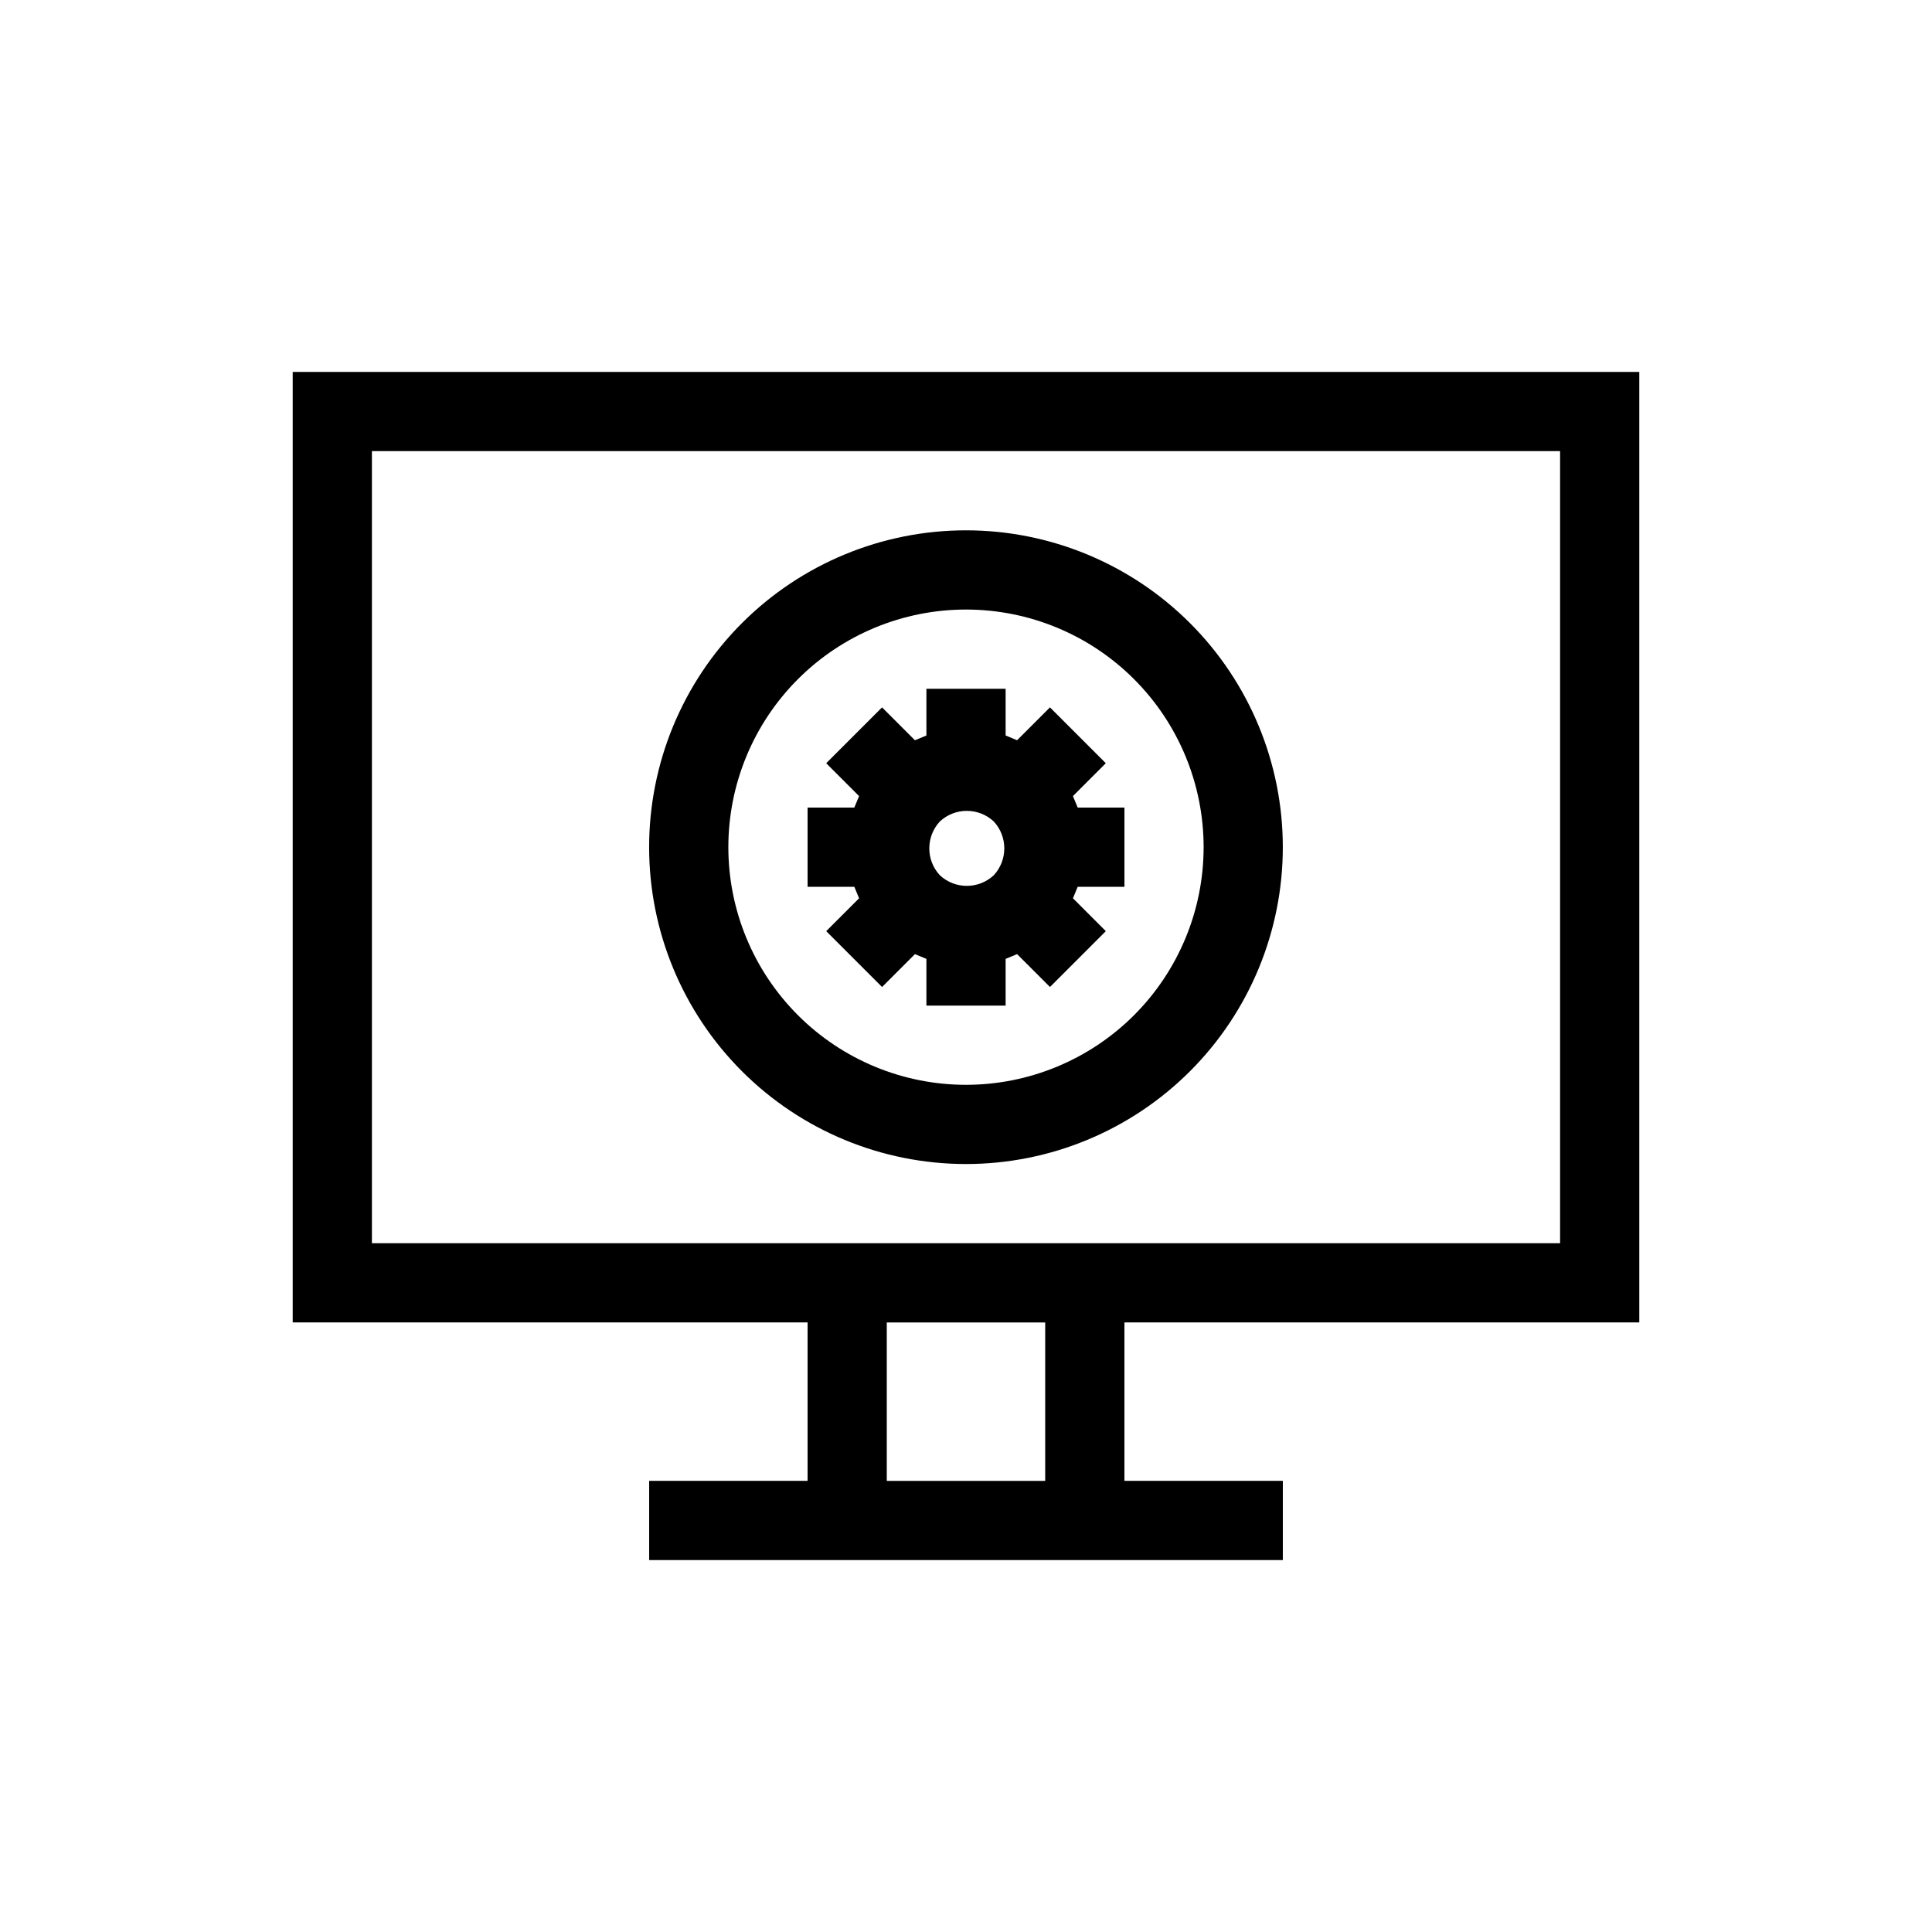 <?xml version="1.0" encoding="UTF-8"?>
<!-- Uploaded to: ICON Repo, www.svgrepo.com, Generator: ICON Repo Mixer Tools -->
<svg fill="#000000" width="800px" height="800px" version="1.1" viewBox="144 144 512 512" xmlns="http://www.w3.org/2000/svg">
 <g>
  <path d="m578.43 494.46v-251.9h-356.86v251.9h136.45v41.984h-41.984v20.992h167.93v-20.992h-41.98v-41.984zm-335.87-20.988v-209.92h314.88v209.92zm178.43 62.977-41.984-0.004v-41.984h41.984z"/>
  <path d="m483.96 368.51c0-22.27-8.844-43.629-24.594-59.375-15.746-15.746-37.102-24.594-59.371-24.594s-43.629 8.848-59.375 24.594c-15.75 15.746-24.594 37.105-24.594 59.375s8.844 43.625 24.594 59.375c15.746 15.746 37.105 24.594 59.375 24.594s43.625-8.848 59.371-24.594c15.75-15.75 24.594-37.105 24.594-59.375zm-83.969 62.977h0.004c-16.703 0-32.723-6.637-44.531-18.445-11.812-11.812-18.445-27.832-18.445-44.531 0-16.703 6.633-32.723 18.445-44.531 11.809-11.812 27.828-18.445 44.531-18.445 16.699 0 32.719 6.633 44.531 18.445 11.809 11.809 18.445 27.828 18.445 44.531 0 16.699-6.637 32.719-18.445 44.531-11.812 11.809-27.832 18.445-44.531 18.445z"/>
  <path d="m428.34 354.97 8.711-8.711-14.801-14.801-8.711 8.711-3.039-1.258v-12.383h-20.992v12.387l-3.043 1.258-8.711-8.711-14.801 14.801 8.711 8.711-1.258 3.043h-12.387v20.992h12.387l1.258 3.043-8.711 8.711 14.801 14.801 8.711-8.711 3.043 1.258v12.387h20.992v-12.387l3.043-1.258 8.711 8.711 14.801-14.801-8.711-8.711 1.258-3.043h12.387v-20.992h-12.387zm-20.992 20.992h0.004c-4.027 3.734-10.25 3.734-14.277 0-3.734-4.023-3.734-10.246 0-14.273 4.027-3.734 10.25-3.734 14.277 0 3.731 4.027 3.731 10.25 0 14.273z"/>
 </g>
</svg>